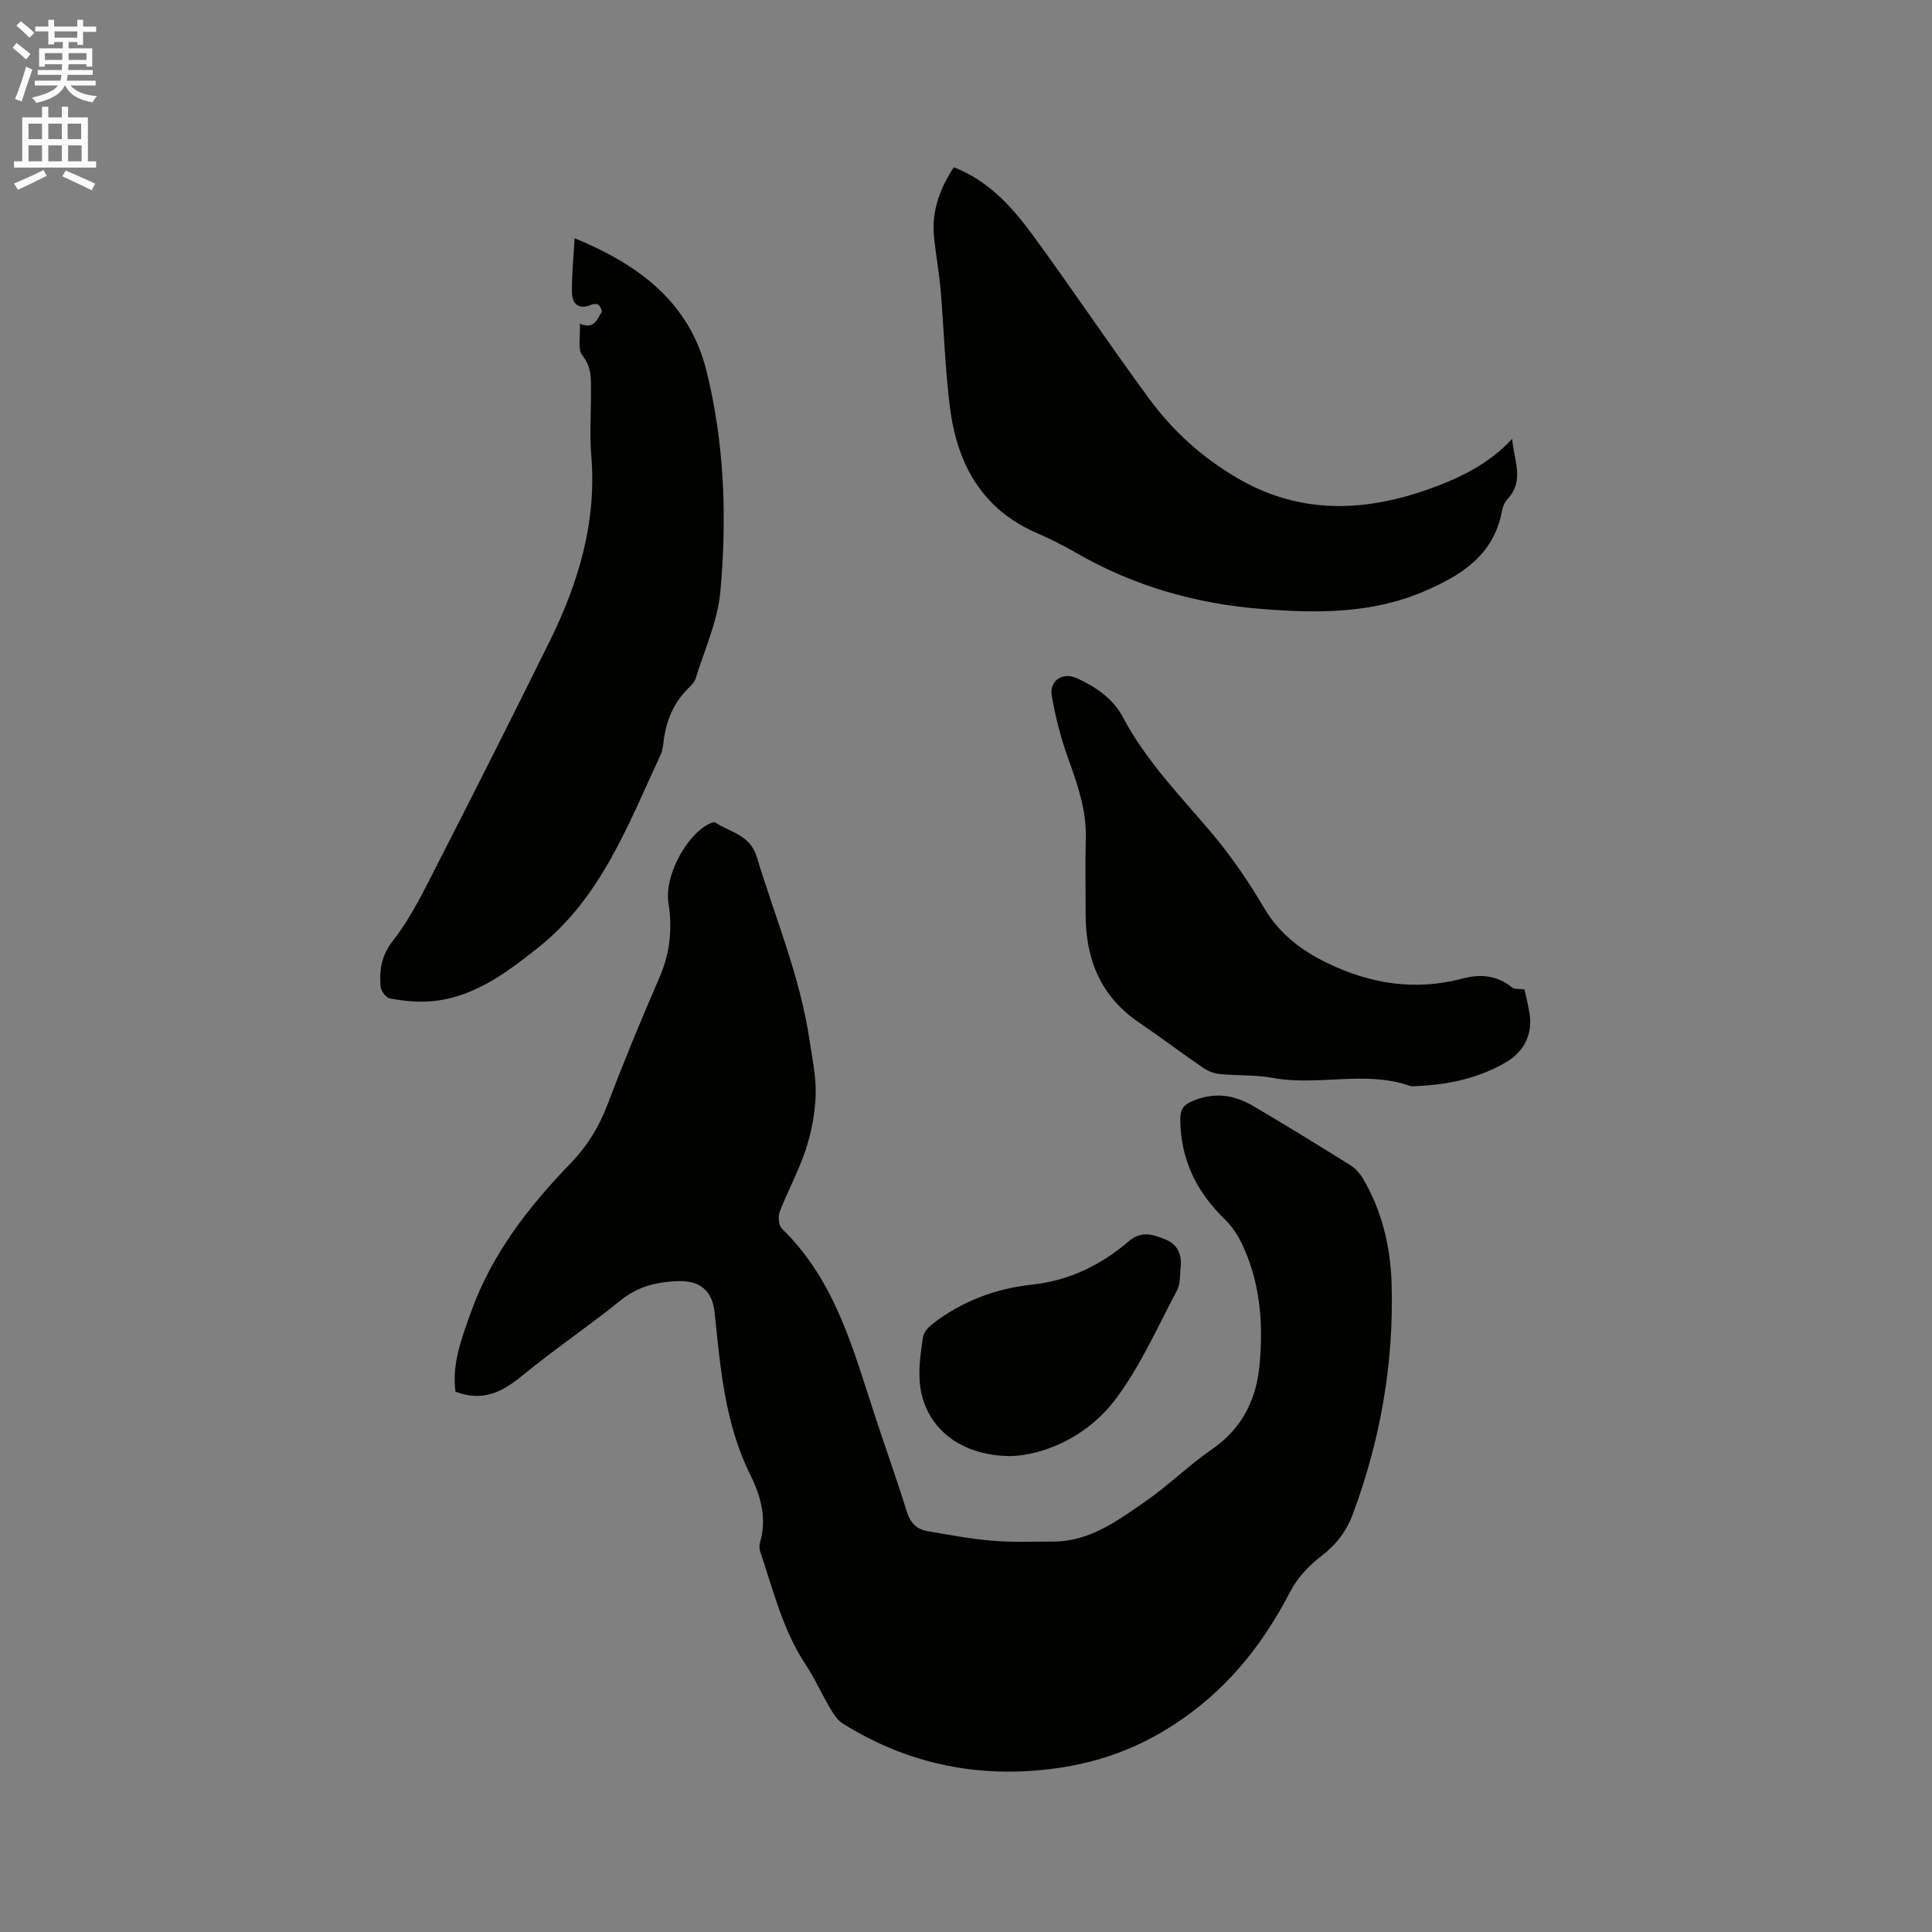 <svg enable-background="new 0 0 400 400" viewBox="0 0 400 400" xmlns="http://www.w3.org/2000/svg"><rect x="0" y="0" width="400" height="400" fill="#808080" stroke="none"/><path d="m2.6 9.9.8-1c.9.7 1.9 1.4 2.9 2.3l-.9 1.1c-1.1-1-2-1.8-2.8-2.4zm.5 10.6c.9-2.1 1.6-4.3 2.3-6.7.4.2.8.4 1.3.6-.7 2.1-1.5 4.3-2.2 6.6zm.3-15.2.9-.9c1 .8 2 1.6 2.8 2.4l-1 1c-.9-.9-1.8-1.7-2.7-2.5zm12.6-1.2h1.2v1.4h2.7v1.1h-2.7v2.7h-1.2v-.6h-1.8v1.3h4.9v3.8h-1.2v-.5h-3.7c0 .4-.1.9-.1 1.2h5.1v1h-5.2c0 .5-.1.9-.2 1.2h6v1h-5.2c1.1 1.3 2.9 2 5.5 2.2-.4.4-.7.8-.9 1.3-2.9-.5-4.8-1.6-5.7-3.5h-.1c-.8 1.7-2.7 2.9-5.9 3.6-.2-.4-.6-.8-.9-1.1 2.8-.6 4.6-1.4 5.4-2.5h-4.8v-1h5.3c.1-.3.2-.7.2-1.2h-4.9v-1h5c0-.4 0-.8.1-1.2h-3.6v.5h-1.2v-3.8h4.9v-1.3h-1.8v.5h-1.2v-2.7h-2.7v-1h2.7v-1.4h1.2v1.4h4.8zm-6.7 8.3h3.6c0-.4 0-.9 0-1.4h-3.6zm1.9-4.6h4.8v-1.3h-4.7v1.3zm6.7 3.2h-3.7v1.4h3.7z" fill="#fcfafa"/><path d="m8.7 22.1h1.3v2.2h2.8v-2.2h1.3v2.2h4.1v9.1h1.7v1.3h-17v-1.3h1.7v-9.1h4.1zm.3 13.1.7 1.2c-1.8.9-3.8 1.9-6 2.9-.2-.4-.5-.8-.8-1.3 2.3-1 4.4-1.9 6.1-2.8zm-3.1-6.4h2.8v-3.2h-2.8zm0 4.6h2.8v-3.3h-2.8zm4.1-4.6h2.8v-3.2h-2.8zm0 4.6h2.8v-3.3h-2.8zm3.6 1.9c2.1.9 4.1 1.8 6.1 2.7l-.7 1.4c-2.2-1.1-4.2-2-6.1-2.9zm3.2-9.7h-2.8v3.2h2.8zm-2.7 7.8h2.8v-3.3h-2.8z" fill="#fcfafa"/><g fill="#010100"><path d="m94.3 288.13c-.77-5.77 1.28-11.06 3.21-16.47 4.32-12.06 11.94-21.83 20.68-30.87 3.36-3.48 5.8-7.41 7.53-11.97 3.39-8.9 7.01-17.72 10.82-26.45 2.21-5.07 2.69-10.16 1.85-15.51-.85-5.44 3.67-14.02 8.54-16.34.36-.17.93-.39 1.17-.23 3.09 2.08 7.18 2.48 8.59 7.16 3.8 12.55 8.95 24.69 10.89 37.78.56 3.77 1.41 7.58 1.3 11.34-.11 3.82-.85 7.74-2.04 11.38-1.43 4.41-3.72 8.53-5.39 12.88-.39 1.02-.24 2.91.46 3.58 11.18 10.83 14.82 25.34 19.45 39.37 2.13 6.43 4.4 12.81 6.42 19.28.69 2.21 2 3.54 4.09 3.91 4.57.82 9.16 1.65 13.79 2.04 4.11.35 8.26.14 12.4.15 7.48.01 13.2-4.24 18.91-8.18 4.87-3.36 9.14-7.61 14.02-10.97 6.2-4.28 9.1-10.24 9.78-17.37.84-8.75.13-17.39-3.8-25.45-.86-1.76-2.06-3.47-3.47-4.83-5.83-5.67-9.08-12.37-9.14-20.61-.02-2.03.65-2.97 2.46-3.76 4.38-1.9 8.55-1.39 12.49.91 6.86 4.01 13.61 8.19 20.35 12.4 1.02.64 1.91 1.67 2.53 2.72 3.97 6.73 5.71 14.15 5.93 21.85.47 16.38-2.31 32.26-8.04 47.63-1.34 3.59-3.44 6.33-6.53 8.68-2.51 1.92-4.9 4.45-6.35 7.23-5.44 10.46-12.21 19.3-22.14 26.3-8.15 5.75-16.64 9.01-26.15 10.36-15.89 2.25-30.79-.69-44.45-9.25-1.19-.75-2.03-2.2-2.78-3.48-1.67-2.82-2.99-5.86-4.8-8.58-4.79-7.19-6.77-15.47-9.47-23.48-.19-.57-.24-1.3-.07-1.87 1.48-5.01.2-9.64-2.01-14.08-5.26-10.59-6.18-22.1-7.37-33.58-.47-4.5-3.04-6.68-7.6-6.51-4.27.16-8.23 1.05-11.78 3.92-6.68 5.39-13.82 10.21-20.45 15.65-4.1 3.37-8.18 5.5-13.83 3.32z"/><path d="m120.05 67.02c3.11 1.26 3.54-1.01 4.49-2.33.19-.26-.22-1.19-.6-1.55-.27-.26-1.02-.26-1.44-.08-2.62 1.14-4.03-.04-4.08-2.52-.07-3.51.32-7.04.55-11.22 13.67 5.63 23.81 13.5 27.28 27.4 3.75 15.02 4.28 30.46 2.89 45.8-.55 6.09-3.29 12-5.11 17.96-.23.75-.92 1.42-1.51 2-2.99 2.96-4.54 6.57-5.09 10.69-.14 1.04-.23 2.16-.66 3.09-6.71 14.46-12.32 29.63-25.44 40.01-6.69 5.29-13.49 10.41-22.41 11.06-2.71.2-5.5-.13-8.18-.6-.8-.14-1.86-1.55-1.94-2.46-.29-3.43.13-6.4 2.59-9.56 3.8-4.86 6.53-10.61 9.37-16.16 7.76-15.16 15.43-30.38 22.98-45.65 5.99-12.12 9.83-24.75 8.68-38.55-.37-4.42-.04-8.9-.06-13.35-.01-2.58.16-5.01-1.78-7.4-1.04-1.29-.38-3.98-.53-6.58z"/><path d="m197.48 34.63c7.53 2.93 12.37 8.6 16.74 14.59 8.05 11.04 15.66 22.4 23.75 33.4 4.93 6.7 11.08 12.23 18.34 16.44 12.8 7.43 26.03 7 39.52 2.2 6.41-2.28 12.44-5.19 17.25-10.41.31 4.32 2.64 8.57-.94 12.44-.61.66-1.02 1.66-1.19 2.57-1.72 9.22-8.61 13.39-16.32 16.66-10.77 4.57-22.07 4.46-33.44 3.56-13.6-1.07-26.41-4.73-38.28-11.56-2.66-1.53-5.4-2.93-8.22-4.15-11.45-4.95-16.54-14.38-18.02-26.05-1.02-8.08-1.24-16.25-1.93-24.37-.32-3.69-1.02-7.34-1.37-11.02-.48-5.15 1.14-9.77 4.11-14.3z"/><path d="m315.62 204.85c.33 1.54.83 3.38 1.09 5.25.57 4.18-1.28 7.69-4.84 9.79-5.92 3.48-12.39 4.75-19.14 5-.21.01-.44.05-.63-.01-9.34-3.36-19.09.04-28.56-1.71-3.62-.67-7.39-.44-11.08-.81-1.19-.12-2.45-.65-3.44-1.33-4.45-3.06-8.76-6.31-13.23-9.35-7.9-5.38-11.01-13.06-11.02-22.31 0-5.29-.1-10.58.03-15.87.14-5.87-1.74-11.19-3.69-16.59-1.5-4.14-2.58-8.48-3.35-12.82-.57-3.21 2.27-5 5.2-3.67 3.94 1.8 7.49 4.22 9.53 8.08 4.72 8.92 11.66 16.05 18.1 23.64 4.15 4.89 7.84 10.25 11.09 15.78 3.18 5.42 7.73 8.85 13.15 11.48 8.98 4.35 18.28 5.78 28.05 3.18 3.66-.97 7.11-.64 10.2 1.88.52.39 1.49.23 2.54.39z"/><path d="m209.41 301.47c-11.62 0-18.54-6.93-19.02-15.83-.16-2.93.26-5.92.72-8.83.15-.98 1.08-2.02 1.93-2.68 6.08-4.73 13.04-7.34 20.68-8.17 7.63-.83 14.23-4.04 19.96-8.95 2.65-2.27 5.07-1.43 7.63-.39 2.49 1.02 3.39 3.08 3.14 5.65-.16 1.67-.04 3.56-.79 4.96-4.06 7.63-7.6 15.71-12.76 22.54-5.99 7.93-14.96 11.45-21.49 11.7z"/></g></svg>
